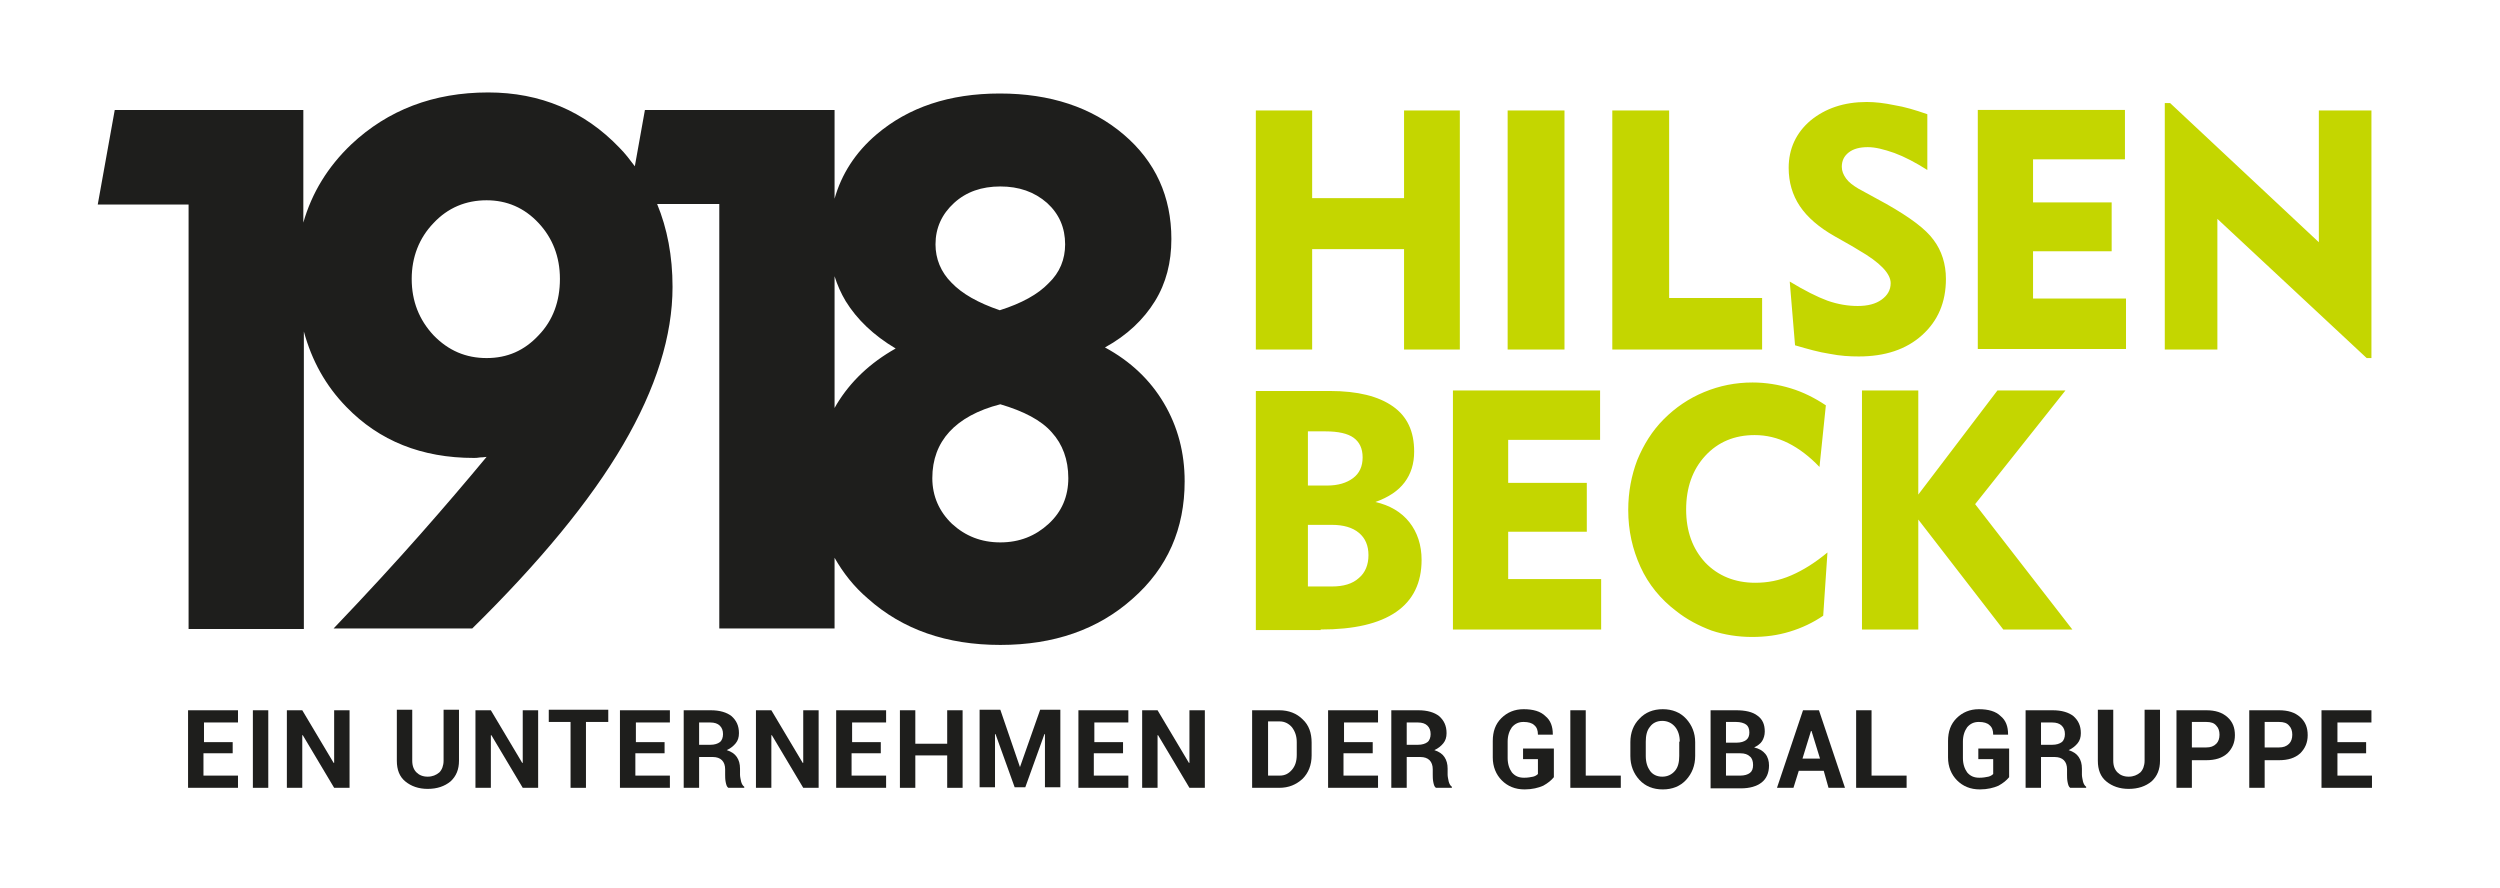 <?xml version="1.0" encoding="UTF-8"?>
<svg xmlns="http://www.w3.org/2000/svg" viewBox="0 0 470.6 167.1" width="65535" height="23270">
  <path d="m201.1 90c0 3.4-1.2 6.3-3.7 8.6s-5.5 3.5-9.1 3.5-6.6-1.2-9.1-3.5c-2.4-2.3-3.7-5.2-3.7-8.6 0-3.5 1.1-6.4 3.2-8.7s5.3-4.1 9.6-5.2c4.4 1.3 7.7 3 9.7 5.3 2 2.2 3.1 5.1 3.1 8.6m-.6-44c0 2.8-1 5.3-3.1 7.3-2 2.1-5.1 3.8-9.2 5.1-4.1-1.4-7.1-3.1-9.1-5.2-2-2-3-4.5-3-7.2 0-3.1 1.2-5.7 3.5-7.8s5.2-3.1 8.7-3.1 6.4 1 8.8 3.1c2.3 2.1 3.4 4.7 3.4 7.8m-31.9 19.6c-4.8 2.7-8.5 6.2-11.1 10.5-.1.2-.3.5-.4.7v-24.8c.5 1.6 1.2 3.2 2.1 4.7 2.1 3.4 5.2 6.4 9.4 8.9m-63.2-13.1c0 4.2-1.3 7.8-4 10.6-2.7 2.9-5.9 4.3-9.8 4.3s-7.2-1.4-10-4.3c-2.7-2.9-4.1-6.4-4.1-10.6 0-4.1 1.4-7.7 4.1-10.5 2.7-2.9 6.1-4.3 10-4.3 3.8 0 7.1 1.4 9.8 4.3 2.6 2.8 4 6.3 4 10.5m112 4.2c2.1-3.4 3.1-7.3 3.1-11.7 0-8-3-14.6-9-19.7s-13.8-7.7-23.3-7.7-17.2 2.6-23.2 7.7c-4 3.4-6.6 7.5-7.9 12.1v-16.7h-35.7l-1.9 10.6c-.9-1.2-1.8-2.4-2.9-3.5-6.6-6.9-14.9-10.4-24.7-10.4-10.3 0-18.9 3.3-25.8 9.8-4.4 4.2-7.4 9.1-9 14.7v-21.2h-35.5l-3.2 17.8h17.1v79.9h21.7v-56c1.5 5.5 4.1 10.2 8 14.2 6.2 6.4 14.2 9.6 24 9.6.3 0 .7 0 1.2-.1.6 0 1-.1 1.2-.1-3.9 4.7-8 9.5-12.5 14.6s-9.9 11-16.3 17.7h26.1c12.7-12.5 22.2-24 28.4-34.6s9.3-20.5 9.3-29.7c0-5.8-1-11-2.9-15.6h11.7v79.9h21.7v-13.3c1.6 2.8 3.6 5.4 6.3 7.7 6.5 5.8 14.8 8.7 24.9 8.7s18.4-2.9 24.9-8.7c6.6-5.8 9.8-13.2 9.8-22.1 0-5.4-1.3-10.3-3.9-14.7s-6.3-7.9-11.1-10.5c4.2-2.3 7.3-5.3 9.4-8.7" fill="#1e1e1c"/>
  <path d="m361.1 118.5v-20.7l16 20.7h13l-18.3-23.6 17-21.4h-12.8l-14.9 19.6v-19.6h-10.6v45zm-17.4-42.2c-2.1-1.4-4.3-2.5-6.6-3.2s-4.7-1.1-7.2-1.1c-3.2 0-6.2.6-9.1 1.8s-5.4 2.9-7.6 5.1-3.8 4.8-5 7.7c-1.1 2.9-1.7 6-1.7 9.4 0 3.9.8 7.4 2.3 10.7s3.8 6.1 6.7 8.3c2 1.6 4.3 2.8 6.7 3.7 2.4.8 5 1.2 7.6 1.2 2.5 0 4.8-.3 7.1-1s4.4-1.7 6.3-3l.8-11.9c-2.3 1.9-4.5 3.3-6.8 4.3s-4.5 1.4-6.8 1.4c-3.8 0-7-1.3-9.4-3.8-2.4-2.6-3.6-5.9-3.6-10s1.2-7.5 3.6-10.1 5.5-3.9 9.3-3.9c2.2 0 4.3.5 6.3 1.5s4 2.5 5.9 4.5zm-42.3 42.2v-9.5h-17.5v-8.9h14.8v-9.2h-14.8v-8.1h17.3v-9.3h-27.7v45zm-52.8 0c6.3 0 11-1.1 14.2-3.3s4.8-5.5 4.8-9.8c0-2.8-.8-5.2-2.3-7.1s-3.7-3.2-6.4-3.8c2.5-.9 4.3-2.1 5.5-3.7s1.8-3.5 1.8-5.8c0-3.8-1.3-6.6-4-8.5s-6.6-2.9-11.9-2.9h-13.9v45h12.2zm-2.4-37.3h3.3c2.4 0 4.2.4 5.3 1.2s1.7 2 1.7 3.7-.6 3-1.8 3.9-2.8 1.4-4.9 1.4h-3.6zm0 17.6h4.5c2.2 0 3.9.5 5.1 1.5s1.8 2.4 1.8 4.2-.6 3.3-1.8 4.3c-1.2 1.1-2.9 1.6-5.1 1.6h-4.5z" fill="#c4d600"/>
  <path d="m417.4 65.7v-24.5l28.1 26.2h.9v-46.6h-9.9v24.8l-28-26.2h-1v46.4h9.9zm-17.2 0v-9.5h-17.5v-8.9h14.8v-9.2h-14.8v-8.1h17.3v-9.3h-27.7v45zm-62.3-.7c2.4.7 4.5 1.3 6.5 1.6 2 .4 3.8.5 5.5.5 4.9 0 8.9-1.3 11.9-4s4.5-6.2 4.5-10.6c0-2.8-.8-5.3-2.3-7.3-1.5-2.1-4.5-4.3-8.9-6.8l-5.3-2.9c-1-.6-1.8-1.2-2.3-1.9s-.8-1.4-.8-2.2c0-1.1.4-2 1.3-2.7s2.1-1 3.6-1c1.4 0 3 .4 5 1.1 1.9.7 4 1.8 6.2 3.2v-10.5c-2.3-.8-4.3-1.4-6.2-1.7-1.9-.4-3.6-.6-5.2-.6-4.3 0-7.8 1.2-10.6 3.5-2.7 2.3-4.1 5.3-4.1 8.9 0 2.7.7 5.1 2.1 7.2s3.6 4 6.6 5.7l3 1.7c.4.2.8.5 1.5.9 4 2.3 6 4.4 6 6.2 0 1.3-.6 2.3-1.7 3.1s-2.6 1.2-4.5 1.2c-1.8 0-3.7-.3-5.7-1-1.9-.7-4.3-1.9-7.1-3.6zm-6.2.7v-9.6h-17.5v-35.3h-10.7v45h28.2zm-37.2-44.9h-10.7v45h10.7zm-47.5 44.9v-18.8h17.3v18.9h10.5v-45h-10.5v16.5h-17.3v-16.5h-10.6v45h10.6z" fill="#c4d600"/>
  <g fill="#1e1e1c">
    <path d="m43.7 141.8h-5.4v4.2h6.5v2.3h-9.4v-14.6h9.4v2.3h-6.4v3.7h5.4v2.1z"/>
    <path d="m50.5 148.3h-2.9v-14.6h2.9z"/>
    <path d="m65.8 148.3h-2.9l-5.9-9.9h-.1v9.9h-2.9v-14.6h2.9l5.9 9.9h.1v-9.9h2.9z"/>
    <path d="m86.4 133.6v9.6c0 1.6-.5 2.9-1.6 3.9-1.1.9-2.5 1.4-4.3 1.4-1.7 0-3.1-.5-4.2-1.4s-1.6-2.2-1.6-3.9v-9.6h2.9v9.6c0 1 .3 1.7.8 2.2s1.2.8 2.1.8 1.6-.3 2.2-.8c.5-.5.8-1.3.8-2.2v-9.6z"/>
    <path d="m101.3 148.3h-2.9l-5.9-9.9h-.1v9.9h-2.9v-14.6h2.9l5.9 9.9h.1v-9.9h2.9z"/>
    <path d="m114.5 135.9h-4.2v12.4h-2.9v-12.4h-4.1v-2.3h11.2z"/>
    <path d="m125 141.8h-5.4v4.2h6.5v2.3h-9.4v-14.6h9.4v2.3h-6.4v3.7h5.4v2.1z"/>
    <path d="m131.6 142.4v5.9h-2.9v-14.6h5.1c1.7 0 3 .4 3.9 1.1.9.8 1.4 1.8 1.4 3.2 0 .8-.2 1.4-.6 1.9s-1 1-1.7 1.3c.9.3 1.5.7 1.9 1.3s.6 1.3.6 2.2v1.1c0 .4.1.8.2 1.3.1.4.3.8.6 1v.2h-3c-.3-.2-.4-.6-.5-1.1s-.1-1-.1-1.4v-1c0-.7-.2-1.3-.6-1.7s-1-.6-1.7-.6h-2.6zm0-2.2h2.1c.8 0 1.4-.2 1.8-.5s.6-.9.6-1.5c0-.7-.2-1.2-.6-1.6s-1-.6-1.8-.6h-2.1z"/>
    <path d="m154.1 148.3h-2.9l-5.9-9.9h-.1v9.9h-2.9v-14.6h2.9l5.9 9.9h.1v-9.9h2.9z"/>
    <path d="m165.7 141.8h-5.4v4.2h6.5v2.3h-9.4v-14.6h9.4v2.3h-6.4v3.7h5.4v2.1z"/>
    <path d="m181.2 148.3h-2.9v-6.1h-6v6.1h-2.9v-14.6h2.9v6.3h6v-6.3h2.9z"/>
    <path d="m192 144.4 3.8-10.8h3.8v14.6h-2.9v-10h-.1l-3.6 10h-2l-3.6-10h-.1v10h-2.9v-14.6h3.9z"/>
    <path d="m211.3 141.8h-5.4v4.2h6.5v2.3h-9.4v-14.6h9.4v2.3h-6.4v3.7h5.4v2.1z"/>
    <path d="m226.8 148.3h-2.9l-5.9-9.9h-.1v9.9h-2.9v-14.6h2.9l5.9 9.9h.1v-9.9h2.9z"/>
    <path d="m235.7 148.3v-14.6h5.1c1.8 0 3.3.6 4.4 1.7 1.2 1.1 1.7 2.6 1.7 4.4v2.4c0 1.8-.6 3.3-1.7 4.4-1.2 1.1-2.6 1.7-4.4 1.7zm3-12.4v10.1h2.2c1 0 1.7-.4 2.3-1.1s.9-1.6.9-2.8v-2.4c0-1.1-.3-2-.9-2.8-.6-.7-1.4-1.1-2.3-1.1h-2.2z"/>
    <path d="m258.3 141.8h-5.4v4.2h6.5v2.3h-9.4v-14.6h9.4v2.3h-6.4v3.7h5.4v2.1z"/>
    <path d="m264.8 142.4v5.9h-2.9v-14.6h5.1c1.7 0 3 .4 3.9 1.1.9.8 1.4 1.8 1.4 3.2 0 .8-.2 1.4-.6 1.9s-1 1-1.7 1.3c.9.3 1.5.7 1.9 1.3s.6 1.3.6 2.2v1.1c0 .4.1.8.2 1.3.1.4.3.8.6 1v.2h-3c-.3-.2-.4-.6-.5-1.1s-.1-1-.1-1.4v-1c0-.7-.2-1.3-.6-1.7s-1-.6-1.7-.6h-2.6zm0-2.2h2.1c.8 0 1.4-.2 1.8-.5s.6-.9.6-1.5c0-.7-.2-1.2-.6-1.6s-1-.6-1.8-.6h-2.1z"/>
    <path d="m292.5 146.3c-.5.6-1.1 1.1-2 1.6-.9.4-2.1.7-3.5.7-1.8 0-3.2-.6-4.3-1.7s-1.7-2.6-1.7-4.3v-3.1c0-1.8.5-3.2 1.6-4.3s2.5-1.7 4.2-1.7c1.8 0 3.2.4 4.1 1.3 1 .8 1.4 2 1.4 3.4v.1h-2.8c0-.8-.2-1.4-.7-1.8-.4-.4-1.1-.6-2-.6s-1.6.3-2.2 1c-.5.7-.8 1.6-.8 2.7v3.1c0 1.1.3 2 .8 2.7.6.7 1.3 1 2.3 1 .7 0 1.2-.1 1.7-.2.4-.1.7-.3.9-.5v-2.8h-2.8v-2h5.8z"/>
    <path d="m298.5 146h6.6v2.3h-9.5v-14.6h2.9z"/>
    <path d="m319.1 142.3c0 1.8-.6 3.3-1.7 4.5s-2.6 1.8-4.4 1.8-3.3-.6-4.4-1.8-1.7-2.7-1.7-4.5v-2.6c0-1.8.6-3.3 1.7-4.4 1.1-1.2 2.6-1.8 4.4-1.8s3.3.6 4.4 1.8 1.7 2.7 1.7 4.4zm-2.9-2.7c0-1.1-.3-2.1-.9-2.8s-1.4-1.1-2.4-1.1-1.8.4-2.3 1.1c-.6.7-.8 1.7-.8 2.8v2.7c0 1.2.3 2.1.8 2.8s1.3 1.1 2.3 1.1 1.8-.4 2.4-1.1.8-1.7.8-2.8v-2.7z"/>
    <path d="m322 148.3v-14.6h4.8c1.7 0 3.1.3 4 1 1 .7 1.4 1.7 1.4 3 0 .7-.2 1.3-.5 1.8s-.9.9-1.5 1.2c.9.2 1.6.6 2.1 1.2s.7 1.4.7 2.2c0 1.4-.5 2.5-1.4 3.2s-2.2 1.1-3.9 1.1h-5.7zm2.9-8.5h2c.8 0 1.4-.2 1.8-.5s.6-.8.6-1.4c0-.7-.2-1.2-.6-1.5s-1.1-.5-1.9-.5h-1.9zm0 2v4.2h2.7c.8 0 1.4-.2 1.8-.5s.6-.8.6-1.5-.2-1.3-.6-1.6c-.4-.4-1-.6-1.8-.6z"/>
    <path d="m343.3 145.1h-4.7l-1 3.2h-3.1l4.9-14.6h3l4.9 14.6h-3.1zm-4-2.3h3.3l-1.6-5.2h-.1z"/>
    <path d="m352.3 146h6.6v2.3h-9.5v-14.6h2.9z"/>
    <path d="m378.2 146.3c-.5.6-1.1 1.1-2 1.6-.9.4-2.1.7-3.5.7-1.8 0-3.2-.6-4.3-1.7s-1.7-2.6-1.7-4.3v-3.1c0-1.8.5-3.2 1.6-4.3s2.5-1.7 4.2-1.7c1.8 0 3.2.4 4.1 1.3 1 .8 1.4 2 1.4 3.4v.1h-2.8c0-.8-.2-1.4-.7-1.8-.4-.4-1.1-.6-2-.6s-1.6.3-2.2 1c-.5.7-.8 1.6-.8 2.7v3.1c0 1.1.3 2 .8 2.7.6.7 1.3 1 2.3 1 .7 0 1.2-.1 1.7-.2.4-.1.7-.3.9-.5v-2.8h-2.8v-2h5.8z"/>
    <path d="m384.2 142.4v5.9h-2.9v-14.6h5.1c1.7 0 3 .4 3.9 1.1.9.8 1.4 1.8 1.4 3.2 0 .8-.2 1.4-.6 1.9s-1 1-1.7 1.3c.9.3 1.5.7 1.9 1.3s.6 1.3.6 2.2v1.1c0 .4.1.8.2 1.3.1.4.3.8.6 1v.2h-3c-.3-.2-.4-.6-.5-1.1s-.1-1-.1-1.4v-1c0-.7-.2-1.3-.6-1.7s-1-.6-1.7-.6h-2.6zm0-2.2h2.1c.8 0 1.4-.2 1.8-.5s.6-.9.6-1.5c0-.7-.2-1.2-.6-1.6s-1-.6-1.8-.6h-2.1z"/>
    <path d="m406.6 133.6v9.6c0 1.6-.5 2.9-1.6 3.9-1.1.9-2.5 1.4-4.3 1.4-1.7 0-3.1-.5-4.2-1.4s-1.6-2.2-1.6-3.9v-9.6h2.9v9.6c0 1 .3 1.7.8 2.2s1.2.8 2.1.8 1.6-.3 2.2-.8c.5-.5.8-1.3.8-2.2v-9.6z"/>
    <path d="m412.6 143v5.3h-2.9v-14.6h5.6c1.7 0 3 .4 4 1.3s1.4 2 1.4 3.4-.5 2.5-1.4 3.4c-1 .9-2.3 1.3-4 1.3h-2.7zm0-2.3h2.7c.8 0 1.4-.2 1.9-.7.4-.4.6-1 .6-1.7s-.2-1.3-.6-1.7c-.4-.5-1-.7-1.9-.7h-2.7z"/>
    <path d="m426.3 143v5.3h-2.9v-14.6h5.6c1.7 0 3 .4 4 1.3s1.4 2 1.4 3.4-.5 2.5-1.4 3.4c-1 .9-2.3 1.3-4 1.3h-2.7zm0-2.3h2.7c.8 0 1.4-.2 1.9-.7.4-.4.6-1 .6-1.7s-.2-1.3-.6-1.7c-.4-.5-1-.7-1.9-.7h-2.7z"/>
    <path d="m445.4 141.8h-5.4v4.2h6.5v2.3h-9.5v-14.6h9.4v2.3h-6.4v3.7h5.4z"/>
  </g>
</svg>
